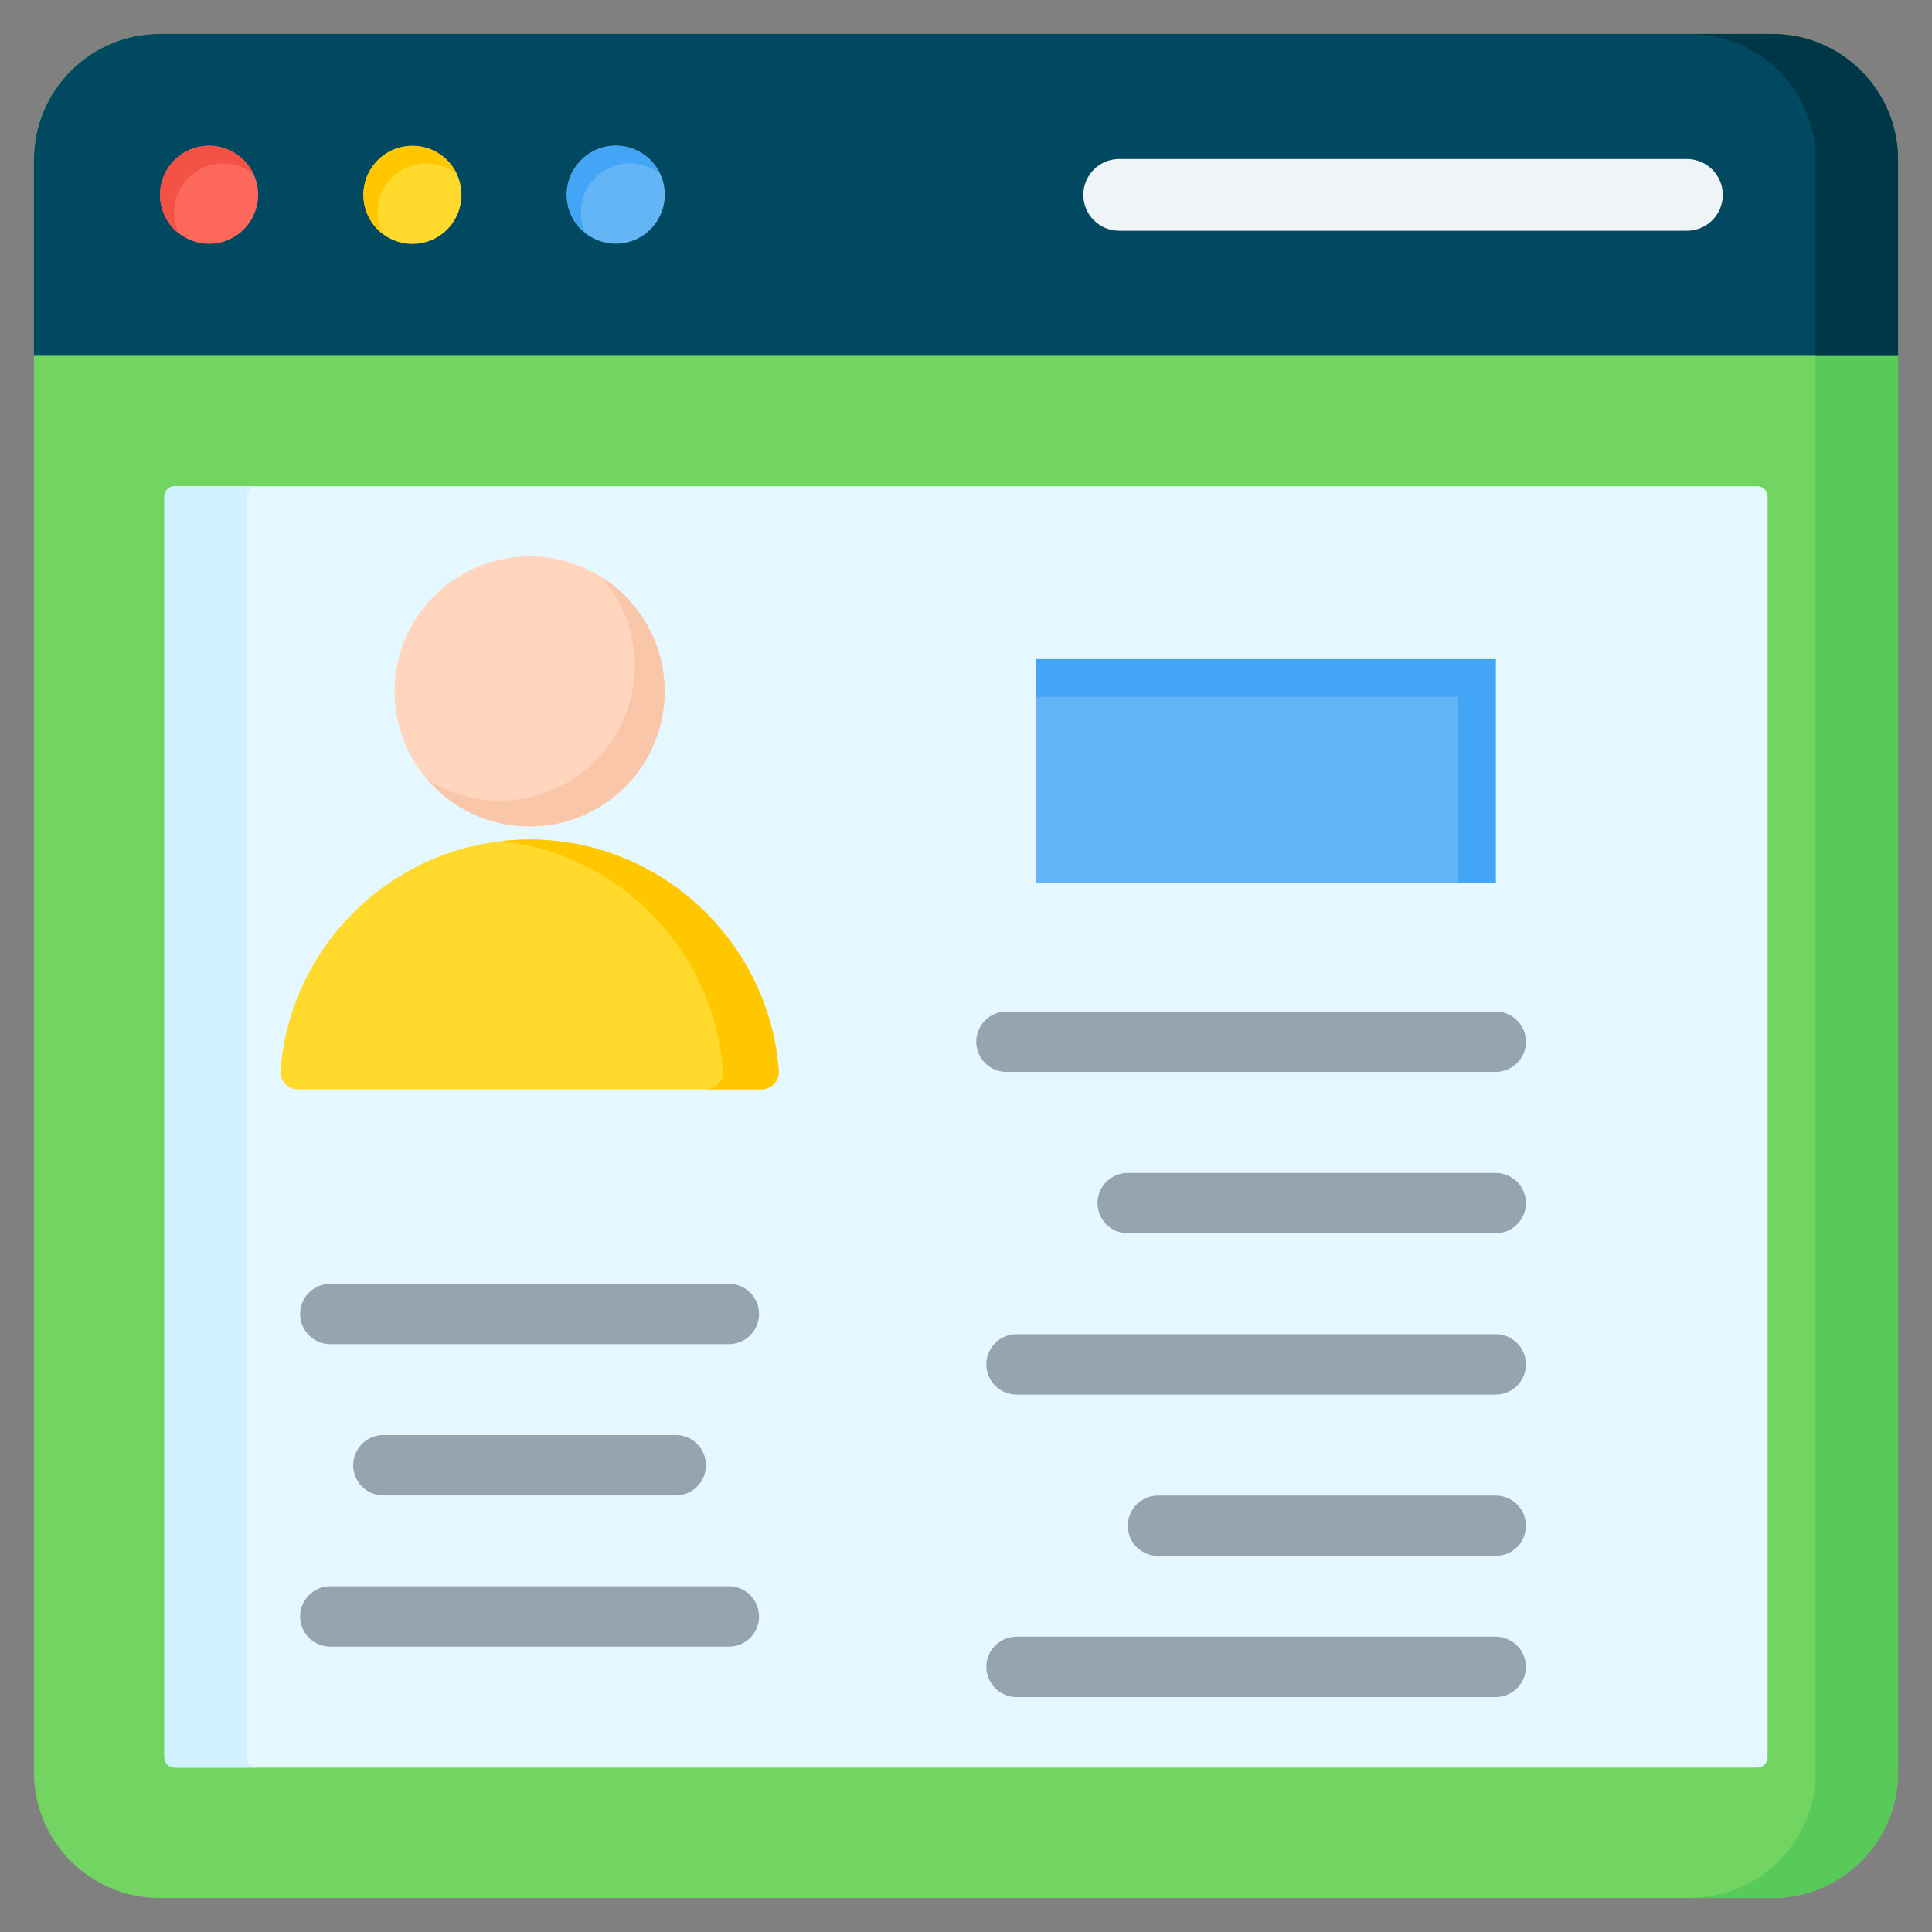<svg width="60" height="60" viewBox="0 0 60 60" fill="none" xmlns="http://www.w3.org/2000/svg">
<rect x="0" y="0" width="60" height="60" fill="#808080" stroke="none"/>
<path fill-rule="evenodd" clip-rule="evenodd" d="M4.954 1.055H55.047C57.191 1.055 58.945 2.809 58.945 4.954V55.047C58.945 57.191 57.191 58.945 55.047 58.945H4.954C2.809 58.945 1.055 57.191 1.055 55.047V4.954C1.055 2.809 2.809 1.055 4.954 1.055Z" fill="#72D561"/>
<path fill-rule="evenodd" clip-rule="evenodd" d="M5.423 15.101H54.576C54.66 15.101 54.741 15.134 54.801 15.194C54.86 15.254 54.894 15.334 54.894 15.418V54.576C54.894 54.66 54.86 54.741 54.801 54.801C54.741 54.86 54.66 54.894 54.576 54.894H5.423C5.339 54.894 5.258 54.86 5.199 54.801C5.139 54.741 5.106 54.66 5.105 54.576V15.418C5.106 15.334 5.139 15.254 5.199 15.194C5.258 15.134 5.339 15.101 5.423 15.101Z" fill="#E6F8FF"/>
<path fill-rule="evenodd" clip-rule="evenodd" d="M55.047 1.055H52.488C54.633 1.055 56.387 2.809 56.387 4.954V55.047C56.387 57.191 54.633 58.945 52.488 58.945H55.047C57.191 58.945 58.946 57.191 58.946 55.047V4.954C58.946 2.809 57.191 1.055 55.047 1.055Z" fill="#57CA5A"/>
<path fill-rule="evenodd" clip-rule="evenodd" d="M5.423 15.101H7.981C7.896 15.101 7.816 15.134 7.756 15.194C7.697 15.254 7.663 15.334 7.663 15.418V54.576C7.663 54.66 7.697 54.741 7.756 54.8C7.816 54.86 7.896 54.894 7.981 54.894H5.423C5.339 54.894 5.258 54.86 5.199 54.8C5.139 54.741 5.106 54.66 5.105 54.576V15.418C5.106 15.334 5.139 15.254 5.199 15.194C5.258 15.134 5.339 15.101 5.423 15.101Z" fill="#D0F1FF"/>
<path fill-rule="evenodd" clip-rule="evenodd" d="M1.055 4.954V11.05H58.945V4.954C58.945 2.809 57.191 1.055 55.047 1.055H4.954C2.809 1.055 1.055 2.809 1.055 4.954Z" fill="#004960"/>
<path fill-rule="evenodd" clip-rule="evenodd" d="M58.946 4.954V11.05H56.387V4.954C56.387 2.809 54.633 1.055 52.488 1.055H55.047C57.191 1.055 58.946 2.809 58.946 4.954Z" fill="#003748"/>
<path fill-rule="evenodd" clip-rule="evenodd" d="M52.39 4.939C52.685 4.939 52.968 5.057 53.177 5.265C53.386 5.474 53.503 5.757 53.503 6.053C53.503 6.348 53.386 6.631 53.177 6.84C52.968 7.048 52.685 7.166 52.39 7.166H34.756C34.609 7.166 34.465 7.137 34.33 7.081C34.195 7.025 34.072 6.943 33.968 6.84C33.865 6.736 33.783 6.614 33.727 6.478C33.671 6.343 33.643 6.199 33.643 6.053C33.643 5.438 34.141 4.939 34.756 4.939H52.39Z" fill="#EFF4F7"/>
<path d="M6.845 7.531C7.664 7.337 8.17 6.516 7.976 5.697C7.782 4.879 6.961 4.372 6.142 4.566C5.324 4.761 4.818 5.582 5.012 6.4C5.206 7.219 6.027 7.725 6.845 7.531Z" fill="#FC685B"/>
<path fill-rule="evenodd" clip-rule="evenodd" d="M6.492 4.529C7.1 4.529 7.624 4.885 7.869 5.4C7.601 5.189 7.27 5.074 6.929 5.075C6.087 5.075 5.405 5.757 5.405 6.598C5.405 6.832 5.458 7.054 5.552 7.252C5.37 7.109 5.223 6.927 5.122 6.719C5.021 6.512 4.969 6.284 4.969 6.053C4.969 5.211 5.651 4.529 6.492 4.529Z" fill="#F35244"/>
<path d="M13.886 7.13C14.481 6.535 14.481 5.57 13.886 4.976C13.291 4.381 12.326 4.381 11.732 4.976C11.137 5.57 11.137 6.535 11.732 7.13C12.326 7.725 13.291 7.725 13.886 7.13Z" fill="#FFDA2D"/>
<path fill-rule="evenodd" clip-rule="evenodd" d="M12.81 4.529C13.418 4.529 13.943 4.885 14.187 5.4C13.919 5.189 13.588 5.074 13.247 5.075C12.406 5.075 11.724 5.757 11.724 6.598C11.724 6.832 11.776 7.054 11.87 7.252C11.689 7.109 11.541 6.927 11.44 6.719C11.339 6.512 11.287 6.284 11.287 6.053C11.287 5.211 11.969 4.529 12.81 4.529Z" fill="#FFC700"/>
<path d="M19.474 7.528C20.293 7.334 20.799 6.513 20.605 5.694C20.411 4.876 19.59 4.369 18.771 4.564C17.953 4.758 17.446 5.579 17.641 6.397C17.835 7.216 18.656 7.722 19.474 7.528Z" fill="#64B5F6"/>
<path fill-rule="evenodd" clip-rule="evenodd" d="M19.127 4.529C19.735 4.529 20.259 4.885 20.504 5.4C20.236 5.189 19.904 5.074 19.564 5.075C18.722 5.075 18.04 5.757 18.04 6.598C18.04 6.832 18.093 7.054 18.187 7.252C18.005 7.109 17.858 6.927 17.757 6.719C17.656 6.512 17.603 6.284 17.604 6.053C17.604 5.211 18.285 4.529 19.127 4.529Z" fill="#42A5F5"/>
<path fill-rule="evenodd" clip-rule="evenodd" d="M22.635 39.87C22.884 39.87 23.122 39.968 23.298 40.144C23.474 40.32 23.573 40.558 23.573 40.807C23.573 41.056 23.474 41.294 23.298 41.47C23.122 41.646 22.884 41.745 22.635 41.745H10.258C10.009 41.745 9.771 41.646 9.595 41.47C9.419 41.294 9.32 41.056 9.32 40.807C9.32 40.558 9.419 40.32 9.595 40.144C9.771 39.968 10.009 39.87 10.258 39.87H22.635ZM46.451 50.829C46.7 50.829 46.938 50.928 47.114 51.104C47.29 51.279 47.389 51.518 47.389 51.767C47.389 52.015 47.29 52.254 47.114 52.429C46.938 52.605 46.7 52.704 46.451 52.704H31.569C31.32 52.704 31.082 52.605 30.906 52.429C30.73 52.254 30.631 52.015 30.631 51.767C30.631 51.518 30.73 51.279 30.906 51.104C31.082 50.928 31.32 50.829 31.569 50.829H46.451ZM46.451 46.445C46.7 46.445 46.938 46.544 47.114 46.72C47.29 46.896 47.389 47.134 47.389 47.383C47.389 47.631 47.29 47.87 47.114 48.046C46.938 48.221 46.7 48.32 46.451 48.32H35.961C35.713 48.32 35.474 48.221 35.298 48.046C35.123 47.87 35.024 47.631 35.024 47.383C35.024 47.134 35.123 46.896 35.298 46.72C35.474 46.544 35.713 46.445 35.961 46.445H46.451ZM46.451 41.435C46.7 41.435 46.938 41.534 47.114 41.71C47.29 41.886 47.389 42.124 47.389 42.373C47.389 42.621 47.29 42.86 47.114 43.036C46.938 43.211 46.7 43.31 46.451 43.31H31.569C31.32 43.31 31.082 43.211 30.906 43.036C30.73 42.86 30.631 42.621 30.631 42.373C30.631 42.124 30.73 41.886 30.906 41.71C31.082 41.534 31.32 41.435 31.569 41.435H46.451ZM46.451 36.425C46.7 36.425 46.938 36.524 47.114 36.7C47.29 36.876 47.389 37.114 47.389 37.363C47.389 37.611 47.29 37.85 47.114 38.026C46.938 38.201 46.7 38.3 46.451 38.3H35.022C34.773 38.3 34.535 38.201 34.359 38.026C34.183 37.85 34.084 37.611 34.084 37.363C34.084 37.114 34.183 36.876 34.359 36.7C34.535 36.524 34.773 36.425 35.022 36.425H46.451ZM46.451 31.415C46.7 31.415 46.938 31.514 47.114 31.69C47.29 31.865 47.389 32.104 47.389 32.352C47.389 32.601 47.29 32.84 47.114 33.015C46.938 33.191 46.7 33.29 46.451 33.29H31.256C31.007 33.29 30.768 33.191 30.593 33.015C30.417 32.84 30.318 32.601 30.318 32.352C30.318 32.104 30.417 31.865 30.593 31.69C30.768 31.514 31.007 31.415 31.256 31.415H46.451ZM22.635 49.263C22.884 49.263 23.122 49.362 23.298 49.538C23.474 49.714 23.573 49.952 23.573 50.201C23.573 50.45 23.474 50.688 23.298 50.864C23.122 51.04 22.884 51.138 22.635 51.138H10.258C10.009 51.138 9.771 51.04 9.595 50.864C9.419 50.688 9.32 50.45 9.32 50.201C9.32 49.952 9.419 49.714 9.595 49.538C9.771 49.362 10.009 49.263 10.258 49.263H22.635ZM20.987 44.566C21.236 44.566 21.474 44.665 21.65 44.841C21.826 45.017 21.924 45.255 21.924 45.504C21.924 45.753 21.826 45.991 21.65 46.167C21.474 46.343 21.236 46.441 20.987 46.441H11.906C11.658 46.441 11.419 46.343 11.243 46.167C11.067 45.991 10.969 45.753 10.969 45.504C10.969 45.255 11.067 45.017 11.243 44.841C11.419 44.665 11.658 44.566 11.906 44.566H20.987Z" fill="#96A4AF"/>
<path fill-rule="evenodd" clip-rule="evenodd" d="M8.711 33.248C9.011 29.25 12.376 26.071 16.448 26.071C20.519 26.071 23.885 29.25 24.184 33.248C24.19 33.323 24.181 33.397 24.156 33.468C24.132 33.538 24.093 33.603 24.042 33.657C23.991 33.712 23.93 33.756 23.862 33.785C23.793 33.815 23.719 33.83 23.645 33.83H9.25C9.176 33.83 9.102 33.815 9.034 33.785C8.965 33.756 8.904 33.712 8.853 33.657C8.802 33.603 8.763 33.538 8.739 33.468C8.714 33.397 8.705 33.323 8.711 33.248Z" fill="#FFDA2D"/>
<path fill-rule="evenodd" clip-rule="evenodd" d="M15.582 26.12C15.87 26.088 16.159 26.071 16.448 26.071C20.519 26.071 23.885 29.25 24.185 33.248C24.191 33.323 24.181 33.397 24.157 33.468C24.132 33.538 24.093 33.603 24.042 33.657C23.992 33.712 23.93 33.756 23.862 33.785C23.793 33.815 23.72 33.83 23.645 33.83H21.913C21.988 33.83 22.062 33.815 22.13 33.785C22.199 33.756 22.26 33.712 22.311 33.657C22.361 33.603 22.4 33.538 22.425 33.468C22.449 33.397 22.459 33.322 22.453 33.248C22.175 29.537 19.256 26.533 15.582 26.12Z" fill="#FFC700"/>
<path d="M16.447 25.666C18.763 25.666 20.64 23.788 20.64 21.473C20.64 19.157 18.763 17.279 16.447 17.279C14.131 17.279 12.254 19.157 12.254 21.473C12.254 23.788 14.131 25.666 16.447 25.666Z" fill="#FFD6BD"/>
<path fill-rule="evenodd" clip-rule="evenodd" d="M13.268 24.206C14.037 25.1 15.176 25.666 16.447 25.666C18.763 25.666 20.641 23.789 20.641 21.473C20.641 19.985 19.866 18.679 18.699 17.935C19.354 18.694 19.714 19.665 19.712 20.668C19.712 22.984 17.835 24.861 15.519 24.861C14.721 24.863 13.94 24.635 13.268 24.206Z" fill="#F9C6AA"/>
<path fill-rule="evenodd" clip-rule="evenodd" d="M32.162 20.47H46.451V27.413H32.162V20.47Z" fill="#64B5F6"/>
<path fill-rule="evenodd" clip-rule="evenodd" d="M32.162 20.47H46.451V27.413H45.279V21.642H32.162V20.47Z" fill="#42A5F5"/>
</svg>
